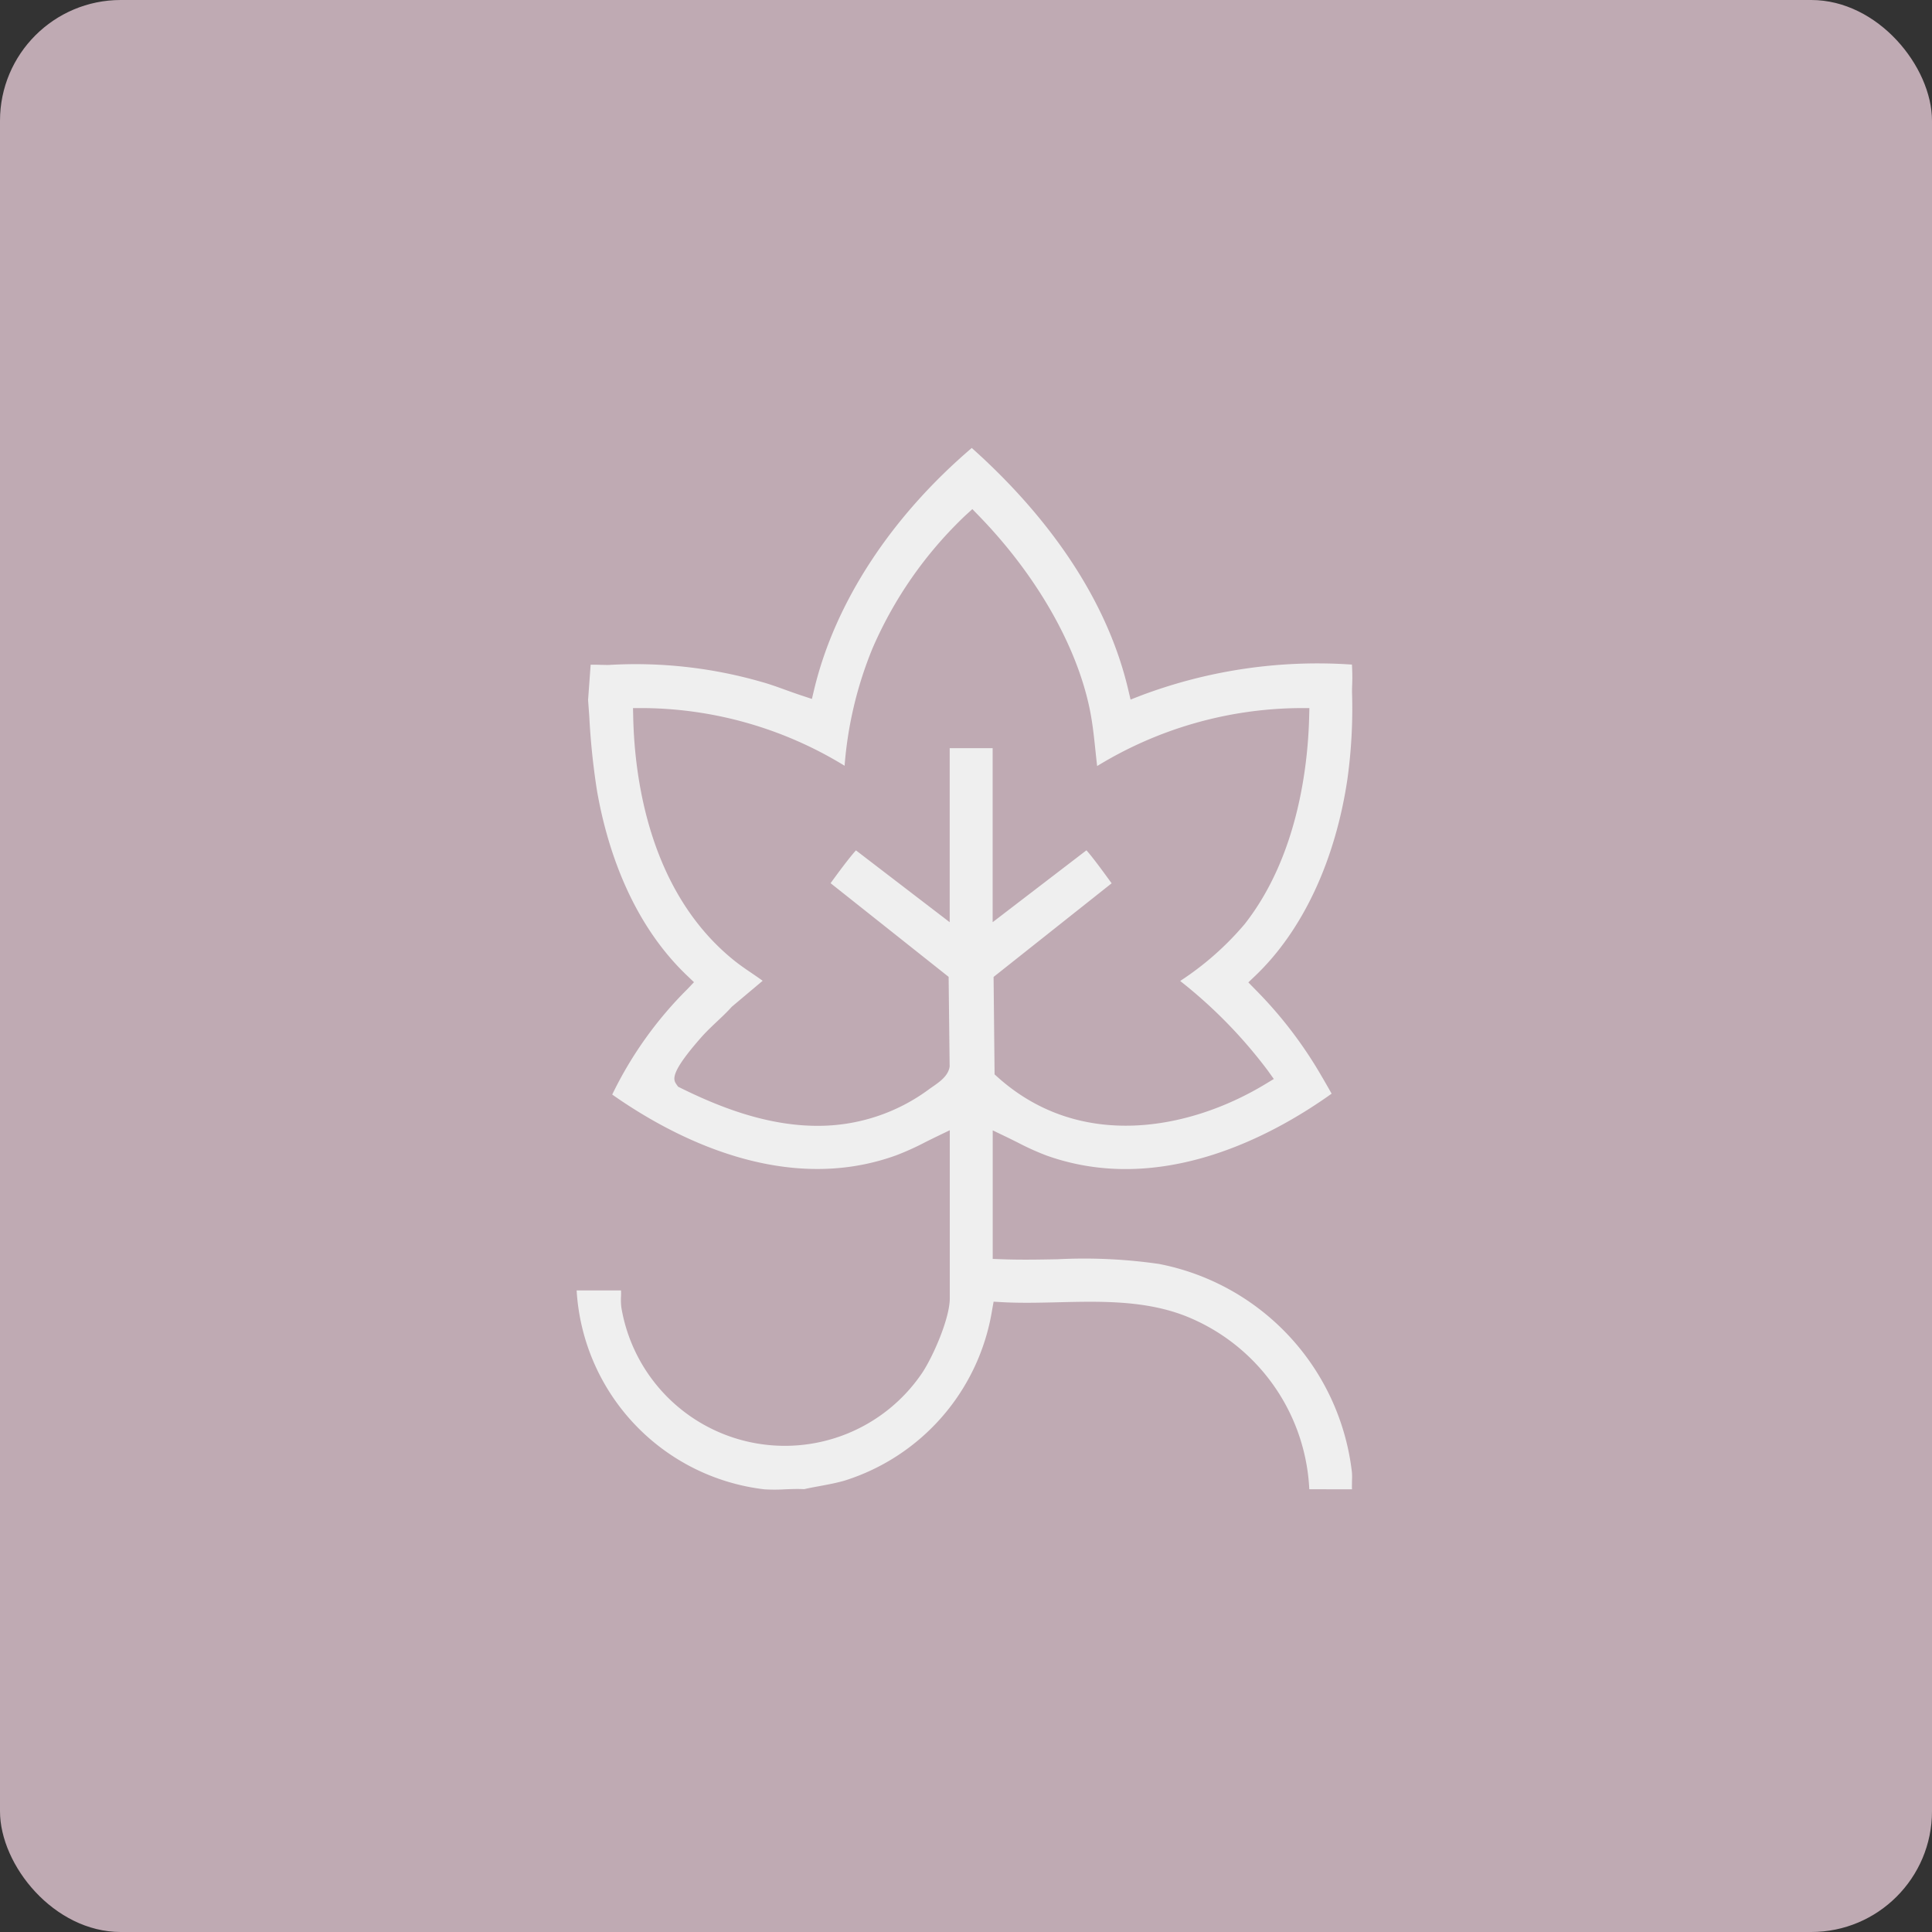 <svg xmlns="http://www.w3.org/2000/svg" xmlns:xlink="http://www.w3.org/1999/xlink" width="160" height="160" viewBox="0 0 160 160">
  <rect x="0" y="0" width="160" height="160" fill="#333333" stroke="none"/>
  <defs>
    <clipPath id="clip-path">
      <rect id="Rettangolo_32" data-name="Rettangolo 32" width="160" height="160" fill="none"/>
    </clipPath>
  </defs>
  <g id="Raggruppa_73" data-name="Raggruppa 73" transform="translate(-180 -1645)">
    <rect id="Rettangolo_18" data-name="Rettangolo 18" width="160" height="160" rx="10" transform="translate(180 1645)" fill="#bfaab3"/>
    <g id="Raggruppa_30" data-name="Raggruppa 30" transform="translate(180 1645)">
      <g id="Raggruppa_29" data-name="Raggruppa 29" clip-path="url(#clip-path)">
        <path id="Tracciato_30" data-name="Tracciato 30" d="M123.905,132.611c-.012-.244,0-.481,0-.706a5.469,5.469,0,0,0-.007-.715,19.891,19.891,0,0,0-15.983-17.241,43.375,43.375,0,0,0-8.4-.387c-1.51.028-3.073.057-4.594,0l-.77-.028V102.887l1.146.551c.306.146.607.3.909.448a21.845,21.845,0,0,0,2.368,1.073c9.462,3.4,18.723-1.594,23.644-5.11-.19-.344-.559-.982-.722-1.263l-.2-.342a35.082,35.082,0,0,0-5.409-7.032l-.566-.579.585-.558c3.914-3.74,6.62-9.523,7.621-16.283a42.628,42.628,0,0,0,.381-7.207c0-.1,0-.279.009-.5a17.115,17.115,0,0,0-.017-1.771,41.505,41.505,0,0,0-17.476,2.564l-.856.334-.213-.9c-2.072-8.723-8.069-15.59-12.939-19.937-6.68,5.7-11.3,12.758-13.038,19.94l-.2.843-.824-.272c-.437-.143-.872-.3-1.306-.456-.676-.244-1.374-.5-2.063-.688a37.685,37.685,0,0,0-12.588-1.4c-.151.007-.4,0-.679-.006-.214-.007-.582-.019-.864-.01l-.213,2.917.1,1.367a59.164,59.164,0,0,0,.644,6.184c.786,4.473,2.714,10.752,7.45,15.272l.577.55-.55.579a31.866,31.866,0,0,0-6.222,8.727c4.987,3.509,14.222,8.406,23.53,5.029a22.724,22.724,0,0,0,2.415-1.094c.286-.143.573-.286.862-.426l1.149-.554v13.922c0,1.661-1.386,4.828-2.3,6.194A13.728,13.728,0,0,1,63.4,117.574a5.145,5.145,0,0,1-.032-.923,4.633,4.633,0,0,0,0-.506H59.694a17.637,17.637,0,0,0,15.542,16.47,13.7,13.7,0,0,0,1.7,0c.527-.02,1.065-.041,1.6-.013.433-.1.867-.178,1.3-.258.7-.131,1.367-.255,2.023-.442A17.78,17.78,0,0,0,94.1,117.775l.124-.7.709.041c1.494.083,3.011.047,4.618.009,3.529-.085,7.181-.174,10.536,1.126a16.265,16.265,0,0,1,10.282,14.359ZM90.588,71.235V85.649L82.825,79.7c-.33.362-.948,1.126-2.1,2.718L90.5,90.175l.084,7.426-.014.078c-.136.726-.851,1.219-1.425,1.615l-.209.146a15.434,15.434,0,0,1-9.3,3.072c-4.265,0-8.257-1.616-11.358-3.15l-.182-.09-.117-.165c-.282-.4-.634-.894,2.022-3.91.421-.478.882-.914,1.328-1.334.418-.394.813-.766,1.172-1.166l.08-.078L75.1,90.5c-.3-.217-.606-.428-.925-.645-.5-.338-1.009-.687-1.494-1.081C65.732,83.139,64.5,73.8,64.38,68.731l-.018-.814.814,0h.178a32.34,32.34,0,0,1,16.531,4.776,32.018,32.018,0,0,1,2.319-9.741A33.472,33.472,0,0,1,91.892,51.96l.573-.522.54.556c4.759,4.9,8.107,10.746,9.186,16.037.23,1.129.35,2.276.466,3.386.045.428.09.865.143,1.3a32.6,32.6,0,0,1,16.755-4.8h.822l-.022.821c-.106,3.973-.941,11.474-5.342,17.072a24.561,24.561,0,0,1-5.242,4.643l-.091.066a39.783,39.783,0,0,1,7.251,7.414l.5.7-.742.448c-6.2,3.738-15.27,5.545-22.121-.594l-.262-.235-.083-8.07L104,82.427l-.214-.294c-.436-.6-1.346-1.853-1.873-2.438l-7.767,5.953V71.235Z" transform="translate(-11.939 -9.276)" fill="#efefef"/>
      </g>
    </g>
  </g>
</svg>
